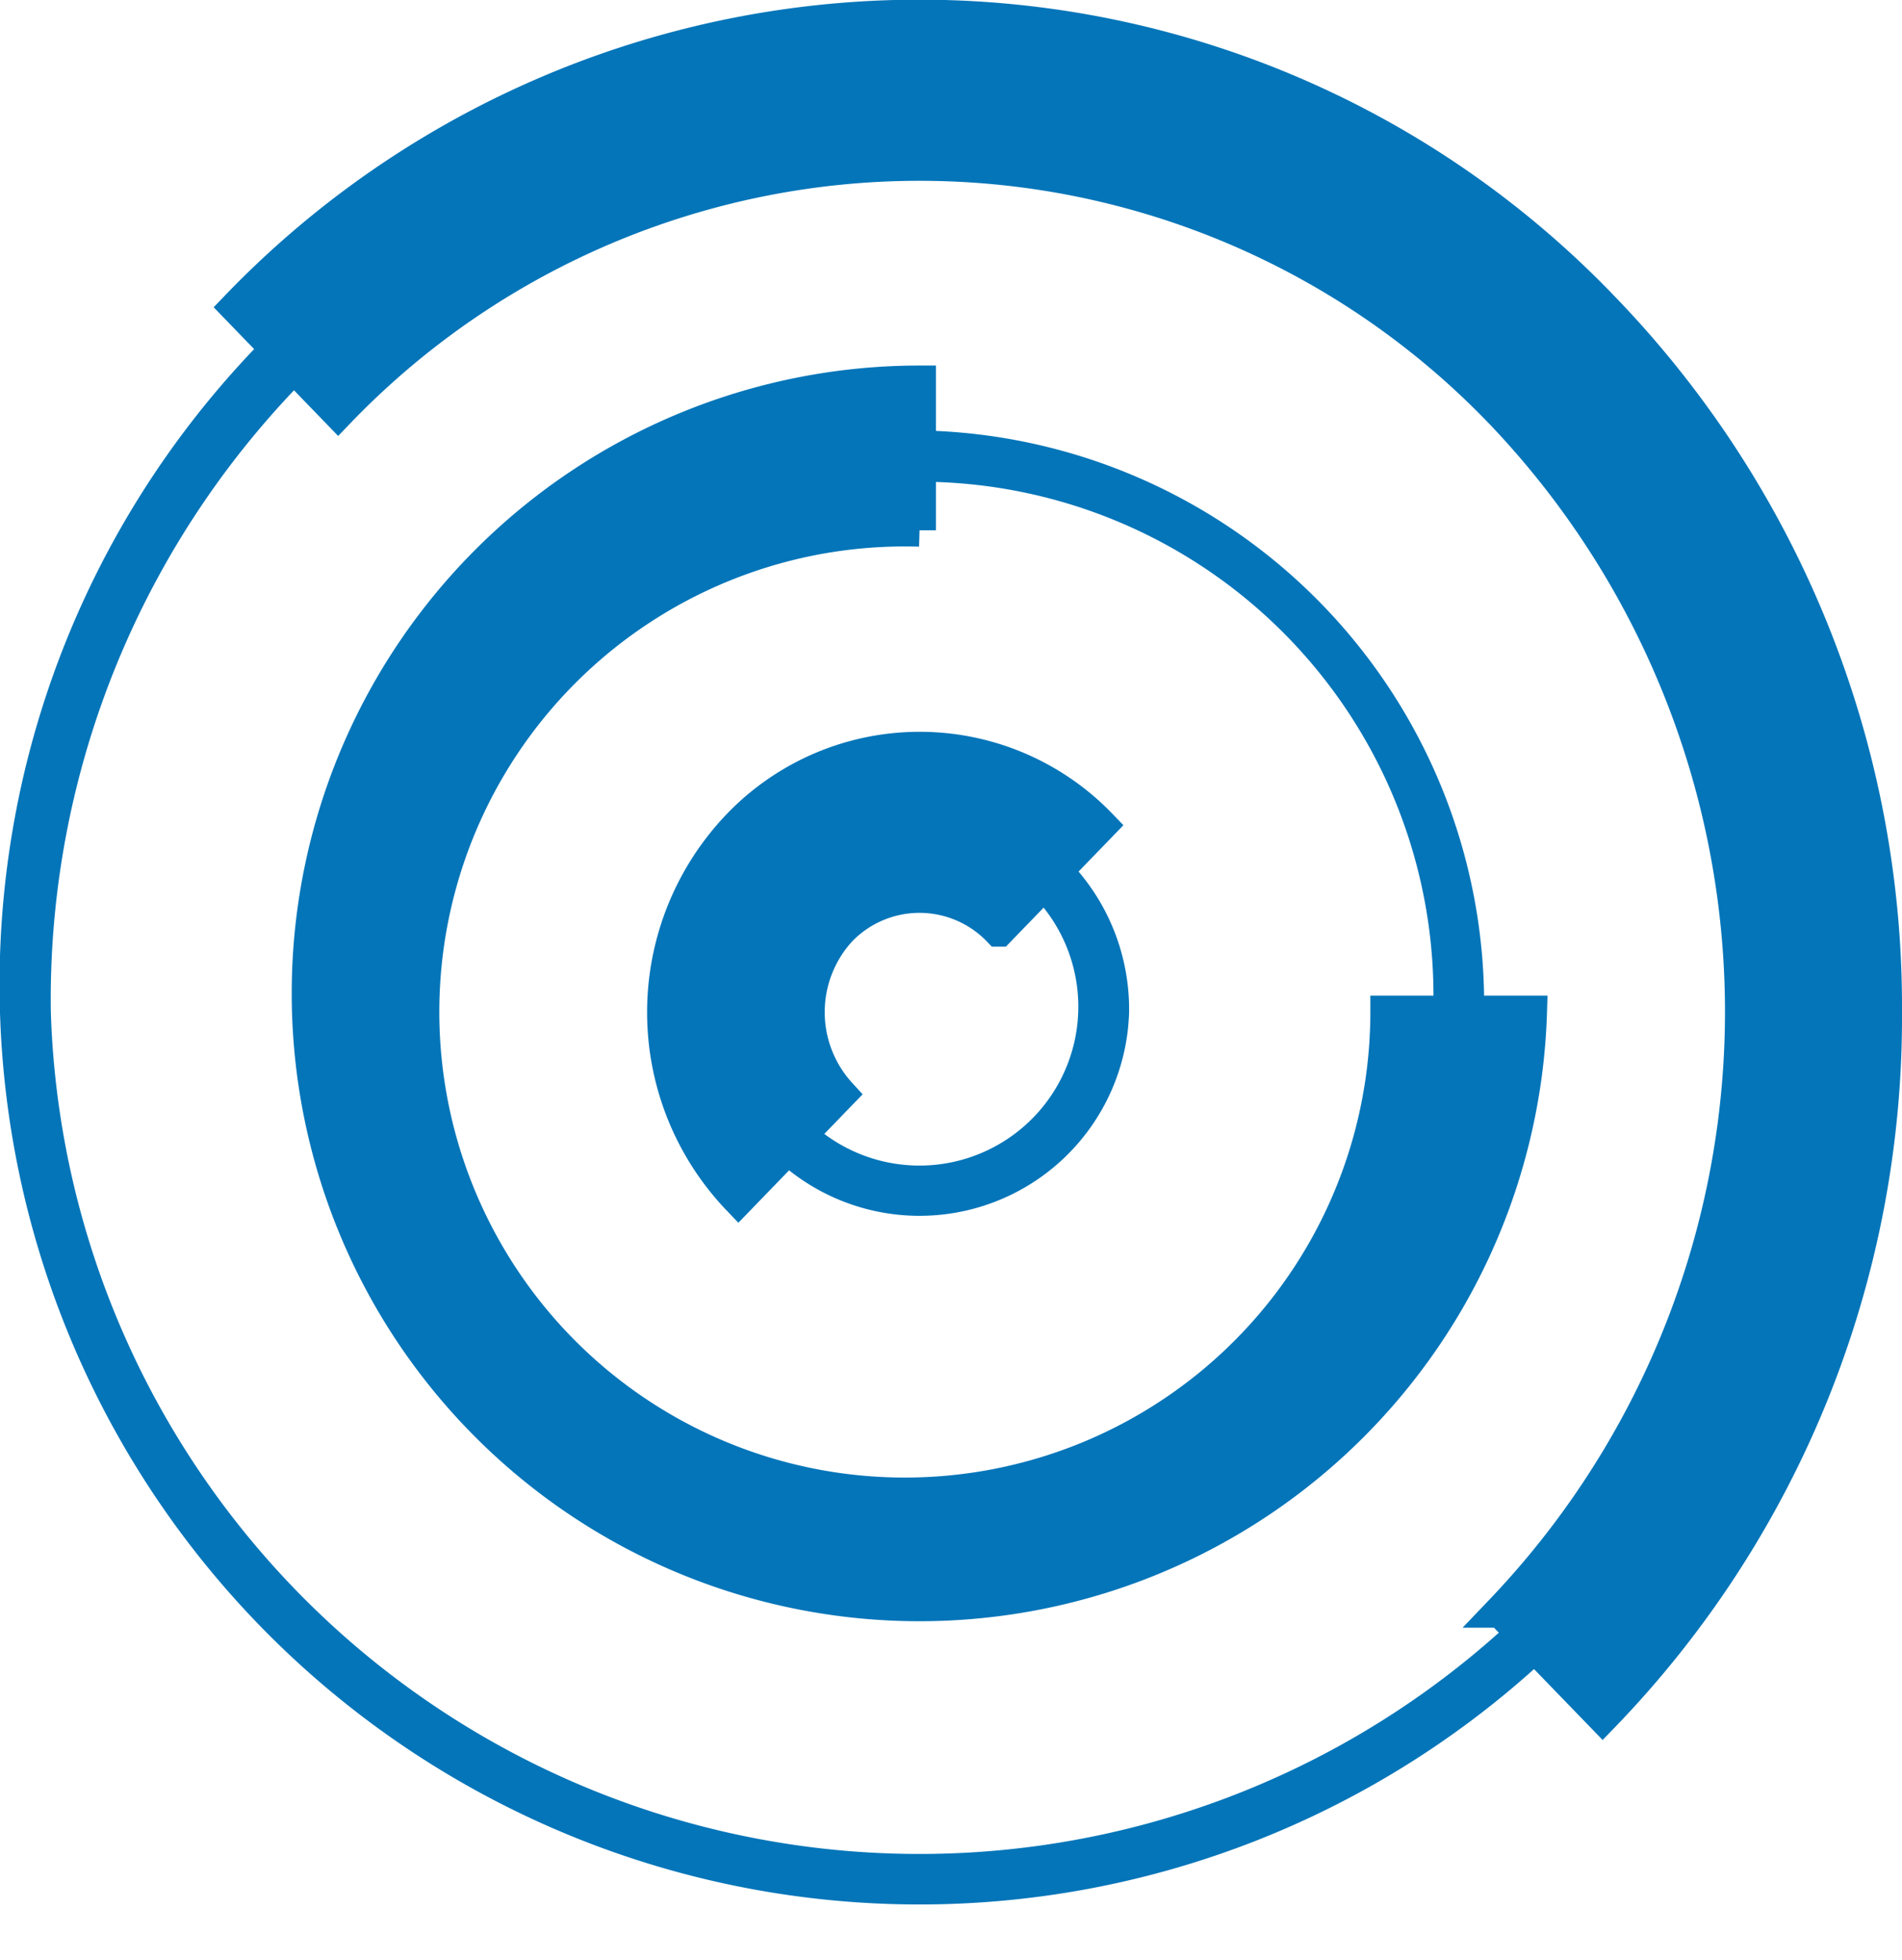<?xml version="1.0" encoding="UTF-8"?> <svg xmlns="http://www.w3.org/2000/svg" width="28.964" height="29.84" viewBox="0 0 28.964 29.84"><defs><style>.a{fill:#0475b9;stroke:#0475b9;stroke-width:0.5px;}</style></defs><g transform="translate(0.25 0.25)"><g transform="translate(10.811 12.127)"><path class="a" d="M931.808,815.925a2.943,2.943,0,1,1-2.942-3.033A2.992,2.992,0,0,1,931.808,815.925Zm-5.61,0a2.669,2.669,0,1,0,2.668-2.75A2.714,2.714,0,0,0,926.2,815.925Z" transform="translate(-925.925 -812.892)"></path></g><g transform="translate(5.405 6.554)"><path class="a" d="M937.046,815.925a8.351,8.351,0,1,1-8.347-8.606A8.489,8.489,0,0,1,937.046,815.925Zm-16.421,0A8.077,8.077,0,1,0,928.7,807.6,8.211,8.211,0,0,0,920.625,815.925Z" transform="translate(-920.351 -807.319)"></path></g><g transform="translate(0 0.981)"><path class="a" d="M942.283,815.925a13.759,13.759,0,1,1-13.752-14.179A13.986,13.986,0,0,1,942.283,815.925Zm-27.231,0a13.485,13.485,0,1,0,13.479-13.9A13.708,13.708,0,0,0,915.052,815.925Z" transform="translate(-914.778 -801.746)"></path></g><g transform="translate(9.855 11.141)"><path class="a" d="M931.594,813.081l-1.549,1.6a1.676,1.676,0,0,0-2.418,0,1.847,1.847,0,0,0,0,2.493l-1.548,1.6a4.114,4.114,0,0,1,0-5.687A3.823,3.823,0,0,1,931.594,813.081Z" transform="translate(-924.939 -811.907)"></path></g><g transform="translate(4.448 5.566)"><path class="a" d="M937.974,815.925a9.31,9.31,0,1,1-9.305-9.594v2.258a7.339,7.339,0,1,0,7.115,7.336Z" transform="translate(-919.364 -806.331)"></path></g><g transform="translate(3.351)"><path class="a" d="M943.346,815.925a15.306,15.306,0,0,1-4.309,10.725l-1.548-1.6a13.21,13.21,0,0,0,0-18.257,12.271,12.271,0,0,0-17.708,0l-1.548-1.6a14.416,14.416,0,0,1,20.8,0A15.309,15.309,0,0,1,943.346,815.925Z" transform="translate(-918.233 -800.765)"></path></g></g></svg> 